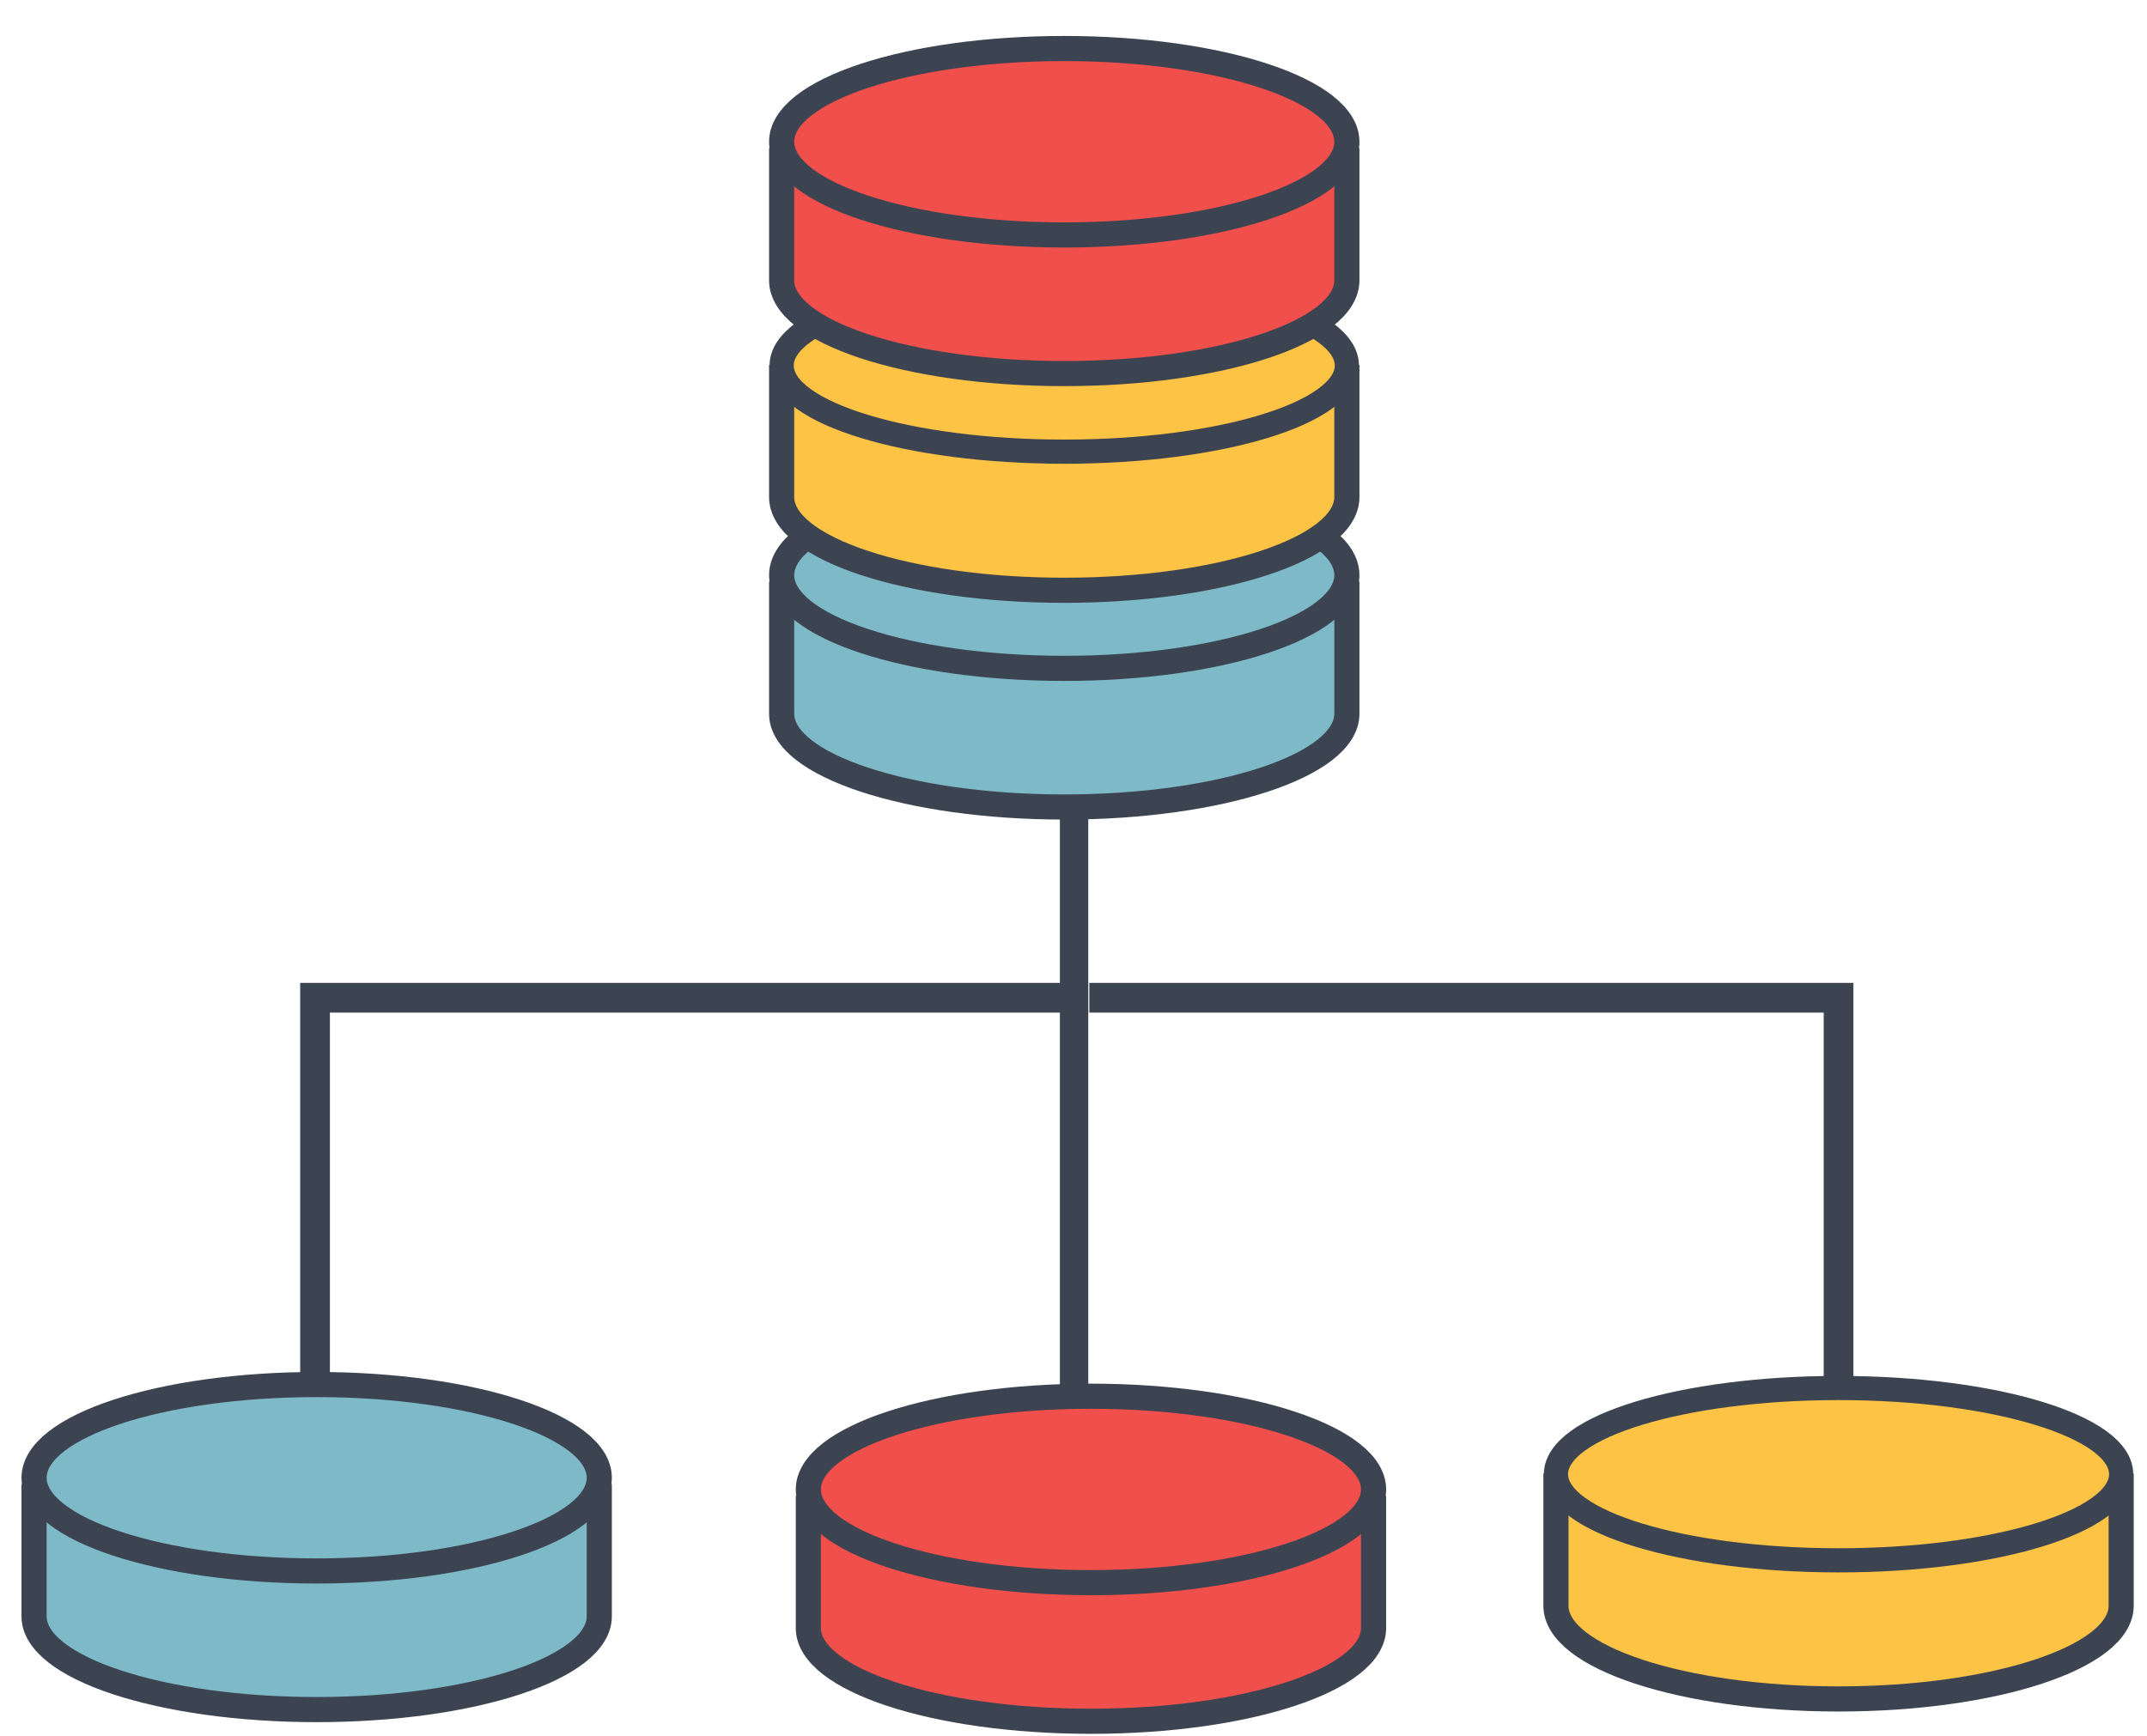 <?xml version="1.0" encoding="utf-8"?>
<!-- Generator: Adobe Illustrator 15.0.0, SVG Export Plug-In . SVG Version: 6.00 Build 0)  -->
<!DOCTYPE svg PUBLIC "-//W3C//DTD SVG 1.1//EN" "http://www.w3.org/Graphics/SVG/1.1/DTD/svg11.dtd">
<svg version="1.1" id="Layer_1" xmlns="http://www.w3.org/2000/svg" xmlns:xlink="http://www.w3.org/1999/xlink" x="0px" y="0px"
	 width="426.53px" height="344.897px" viewBox="0 0 426.53 344.897" enable-background="new 0 0 426.53 344.897"
	 xml:space="preserve">
<g>
	<path fill="#7EB9C7" d="M267.573,115.562v26.281c0,10.23-25.136,18.523-56.145,18.523c-31.008,0-56.144-8.293-56.144-18.523
		v-26.281"/>
	<path fill="none" stroke="#3D4451" stroke-width="4.994" stroke-miterlimit="10" d="M267.573,115.562v26.281
		c0,10.23-25.136,18.523-56.145,18.523c-31.008,0-56.144-8.293-56.144-18.523v-26.281"/>
	<path fill="#7EB9C7" d="M155.285,114.295c0,10.23,25.138,18.523,56.146,18.523c31.007,0,56.143-8.292,56.143-18.523
		c0-10.231-25.136-18.524-56.143-18.524C180.423,95.771,155.285,104.063,155.285,114.295"/>
	
		<ellipse fill="none" stroke="#3D4451" stroke-width="4.994" stroke-miterlimit="10" cx="211.429" cy="114.295" rx="56.144" ry="18.523"/>
	<path fill="#7EB9C7" d="M119.054,294.924v26.282c0,10.229-25.136,18.522-56.143,18.522c-31.008,0-56.145-8.293-56.145-18.522
		v-26.282"/>
	<path fill="none" stroke="#3D4451" stroke-width="4.994" stroke-miterlimit="10" d="M119.054,294.924v26.282
		c0,10.229-25.136,18.522-56.143,18.522c-31.008,0-56.145-8.293-56.145-18.522v-26.282"/>
	<path fill="#7EB9C7" d="M6.768,293.658c0,10.229,25.136,18.522,56.143,18.522c31.007,0,56.143-8.293,56.143-18.522
		c0-10.232-25.136-18.524-56.143-18.524C31.904,275.134,6.768,283.426,6.768,293.658"/>
	
		<ellipse fill="none" stroke="#3D4451" stroke-width="4.994" stroke-miterlimit="10" cx="62.911" cy="293.658" rx="56.143" ry="18.522"/>
	<path fill="#FDC345" d="M267.573,72.497v26.281c0,10.231-25.136,18.523-56.145,18.523c-31.008,0-56.144-8.292-56.144-18.523V72.497
		"/>
	<path fill="none" stroke="#3D4451" stroke-width="4.994" stroke-miterlimit="10" d="M267.573,72.497v26.281
		c0,10.231-25.136,18.523-56.145,18.523c-31.008,0-56.144-8.292-56.144-18.523V72.497"/>
	<path fill="#FDC345" d="M155.285,72.634c0,9.455,25.138,17.119,56.146,17.119c31.007,0,56.143-7.665,56.143-17.119
		c0-9.455-25.136-17.12-56.143-17.12C180.423,55.515,155.285,63.179,155.285,72.634"/>
	
		<ellipse fill="none" stroke="#3D4451" stroke-width="4.801" stroke-miterlimit="10" cx="211.429" cy="72.634" rx="56.144" ry="17.119"/>
	<path fill="#FDC345" d="M421.396,292.811v26.281c0,10.23-25.137,18.522-56.144,18.522c-31.008,0-56.144-8.292-56.144-18.522
		v-26.281"/>
	<path fill="none" stroke="#3D4451" stroke-width="4.994" stroke-miterlimit="10" d="M421.396,292.811v26.281
		c0,10.23-25.137,18.522-56.144,18.522c-31.008,0-56.144-8.292-56.144-18.522v-26.281"/>
	<path fill="#FDC345" d="M309.11,292.946c0,9.456,25.136,17.121,56.143,17.121s56.144-7.665,56.144-17.121
		c0-9.455-25.137-17.118-56.144-17.118S309.11,283.491,309.11,292.946"/>
	
		<ellipse fill="none" stroke="#3D4451" stroke-width="4.801" stroke-miterlimit="10" cx="365.253" cy="292.946" rx="56.143" ry="17.121"/>
	<path fill="#F04F4C" d="M267.573,29.432v26.282c0,10.23-25.136,18.522-56.145,18.522c-31.008,0-56.144-8.292-56.144-18.522V29.432"
		/>
	<path fill="none" stroke="#3D4451" stroke-width="4.994" stroke-miterlimit="10" d="M267.573,29.432v26.282
		c0,10.23-25.136,18.522-56.145,18.522c-31.008,0-56.144-8.292-56.144-18.522V29.432"/>
	<path fill="#F04F4C" d="M155.285,28.166c0,10.23,25.138,18.523,56.146,18.523c31.007,0,56.143-8.292,56.143-18.523
		c0-10.231-25.136-18.523-56.143-18.523C180.423,9.642,155.285,17.934,155.285,28.166"/>
	
		<ellipse fill="none" stroke="#3D4451" stroke-width="4.994" stroke-miterlimit="10" cx="211.429" cy="28.166" rx="56.144" ry="18.523"/>
	<path fill="#F04F4C" d="M272.878,297.248v26.28c0,10.23-25.138,18.522-56.146,18.522c-31.007,0-56.143-8.292-56.143-18.522v-26.28"
		/>
	<path fill="none" stroke="#3D4451" stroke-width="4.994" stroke-miterlimit="10" d="M272.878,297.248v26.28
		c0,10.23-25.138,18.522-56.146,18.522c-31.007,0-56.143-8.292-56.143-18.522v-26.28"/>
	<path fill="#F04F4C" d="M160.59,295.982c0,10.229,25.137,18.52,56.145,18.52c31.006,0,56.144-8.291,56.144-18.52
		c0-10.231-25.138-18.525-56.144-18.525C185.727,277.457,160.59,285.751,160.59,295.982"/>
	<path fill="none" stroke="#3D4451" stroke-width="4.994" stroke-miterlimit="10" d="M160.59,295.982
		c0,10.229,25.137,18.52,56.145,18.52c31.006,0,56.144-8.291,56.144-18.52c0-10.231-25.138-18.525-56.144-18.525
		C185.727,277.457,160.59,285.751,160.59,295.982z"/>
	
		<line fill="none" stroke="#3D4451" stroke-width="5.642" stroke-miterlimit="10" x1="213.381" y1="160.653" x2="213.381" y2="277.77"/>
	<polyline fill="none" stroke="#3D4451" stroke-width="5.906" stroke-miterlimit="10" points="211.431,198.271 62.587,198.271 
		62.587,275.3 	"/>
	<polyline fill="none" stroke="#3D4451" stroke-width="5.906" stroke-miterlimit="10" points="216.412,198.271 365.253,198.271 
		365.253,275.3 	"/>
</g>
</svg>

